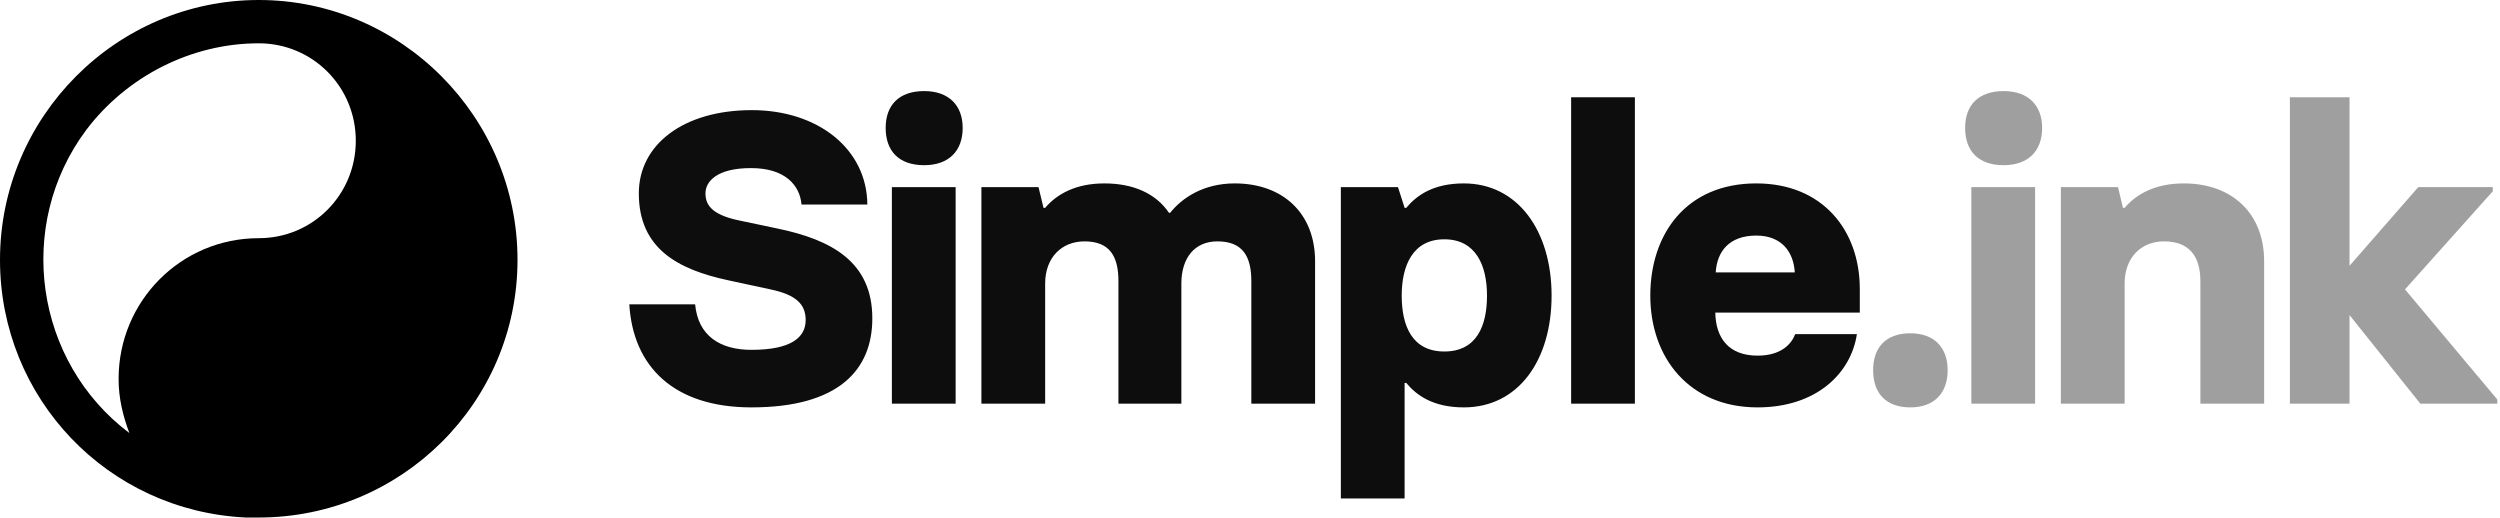 <svg width="314" height="65" viewBox="0 0 314 65" fill="none" xmlns="http://www.w3.org/2000/svg">
    <path
        d="M94.38 51.168C105.3 51.168 109.564 46.488 109.564 39.988C109.564 32.864 104.416 30.108 97.656 28.704L92.716 27.664C89.336 26.936 88.608 25.688 88.608 24.284C88.608 22.776 90.064 21.112 94.328 21.112C98.644 21.112 100.464 23.296 100.672 25.688H108.94C108.888 18.72 102.752 13.832 94.432 13.832C85.852 13.832 80.236 18.148 80.236 24.284C80.236 31.252 85.176 33.852 91.468 35.204L96.772 36.348C99.996 37.024 101.192 38.22 101.192 40.196C101.192 42.38 99.372 43.94 94.38 43.94C90.428 43.94 87.672 42.172 87.308 38.22H79.04C79.508 46.072 84.656 51.168 94.38 51.168ZM116.076 20.748C119.144 20.748 120.912 18.98 120.912 16.068C120.912 13.208 119.144 11.44 116.076 11.44C112.904 11.44 111.24 13.208 111.24 16.068C111.24 18.98 112.904 20.748 116.076 20.748ZM120.028 50.7V23.504H112.02V50.7H120.028ZM131.271 50.7V35.62C131.271 32.344 133.351 30.316 136.211 30.316C139.383 30.316 140.475 32.188 140.475 35.308V50.7H148.379V35.62C148.379 32.396 150.043 30.316 152.903 30.316C156.075 30.316 157.167 32.188 157.167 35.308V50.7H165.175V32.812C165.175 26.78 161.119 23.036 155.087 23.036C151.031 23.036 148.379 24.96 146.975 26.728H146.819C145.207 24.336 142.399 23.036 138.707 23.036C135.171 23.036 132.779 24.336 131.271 26.104H131.063L130.439 23.504H123.263V50.7H131.271ZM176.419 62.608V48.1H176.627C177.927 49.66 180.007 51.168 183.855 51.168C190.719 51.168 194.879 45.24 194.879 37.128C194.879 28.964 190.615 23.036 183.855 23.036C180.007 23.036 177.927 24.544 176.627 26.104H176.419L175.587 23.504H168.411V62.608H176.419ZM181.411 44.148C177.355 44.148 176.055 40.924 176.055 37.128C176.055 33.332 177.459 30.056 181.411 30.056C185.363 30.056 186.767 33.332 186.767 37.128C186.767 40.924 185.467 44.148 181.411 44.148ZM205.342 50.7V12.22H197.334V50.7H205.342ZM220.746 51.168C228.182 51.168 232.498 46.852 233.226 41.964H225.478C225.01 43.212 223.71 44.668 220.746 44.668C217.106 44.668 215.494 42.432 215.442 39.26H233.59V36.296C233.59 28.912 228.91 23.036 220.59 23.036C211.75 23.036 207.278 29.432 207.278 37.128C207.278 44.928 212.166 51.168 220.746 51.168ZM225.426 34.216H215.494C215.65 31.616 217.158 29.588 220.59 29.588C223.762 29.588 225.27 31.616 225.426 34.216Z"
        fill="#0D0D0D" />
    <path
        d="M239.945 51.168C242.909 51.168 244.625 49.4 244.625 46.488C244.625 43.628 242.909 41.86 239.945 41.86C236.877 41.86 235.265 43.628 235.265 46.488C235.265 49.4 236.877 51.168 239.945 51.168ZM251.657 20.748C254.725 20.748 256.493 18.98 256.493 16.068C256.493 13.208 254.725 11.44 251.657 11.44C248.485 11.44 246.821 13.208 246.821 16.068C246.821 18.98 248.485 20.748 251.657 20.748ZM255.609 50.7V23.504H247.601V50.7H255.609ZM266.853 50.7V35.62C266.853 32.344 268.933 30.316 271.793 30.316C274.965 30.316 276.368 32.188 276.368 35.308V50.7H284.376V32.812C284.376 26.78 280.321 23.036 274.289 23.036C270.753 23.036 268.361 24.336 266.853 26.104H266.644L266.021 23.504H258.844V50.7H266.853ZM295.1 50.7V39.572L303.992 50.7H313.664V50.18L302.068 36.348L313.092 24.024V23.504H303.732L295.1 33.384V12.22H287.612V50.7H295.1Z"
        fill="#0D0D0D" fill-opacity="0.397" />
    <path
        d="M0 32.636C0 50.042 13.542 64.184 30.875 65C31.417 65 31.958 65 32.5 65C50.375 65 65 50.586 65 32.636C65 14.686 50.375 2.38419e-06 32.5 2.38419e-06C14.625 2.38419e-06 0 14.686 0 32.636ZM44.688 17.678C44.688 24.477 39.271 29.916 32.5 29.916C22.75 29.916 14.896 37.803 14.896 47.594C14.896 50.042 15.438 52.218 16.25 54.393C4.333 45.418 1.896 28.285 10.833 16.318C15.979 9.519 24.104 5.439 32.5 5.439C39.271 5.439 44.688 10.879 44.688 17.678Z"
        fill="black" />
</svg>